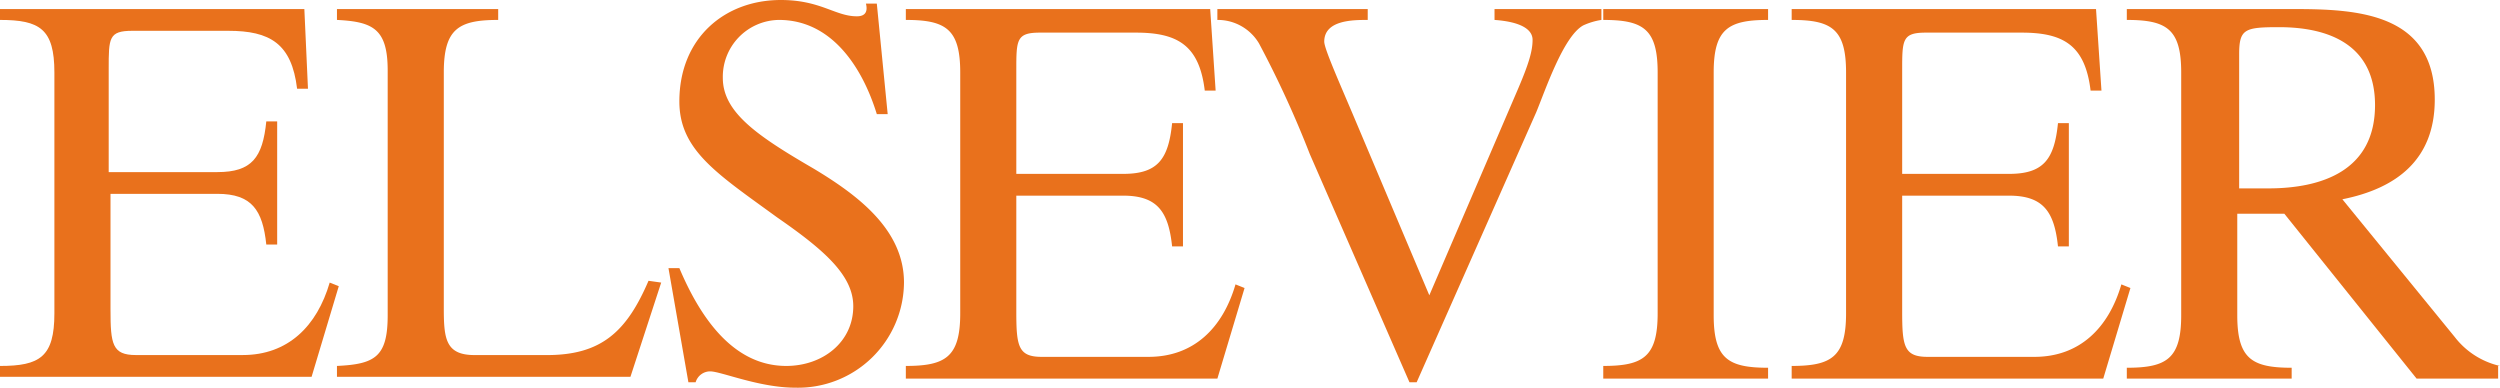 <svg xmlns="http://www.w3.org/2000/svg" viewBox="0 0 280.375 43.479"><defs><style>.a{fill:#e9711c;}</style></defs><path class="a" d="M0,40.525c4.47,0,6.1-1.016,6.1-5.892V7.611C6.1,2.735,4.47,1.719,0,1.719V.5H34.133l.406,8.939H33.32c-.61-5.079-3.048-6.5-7.72-6.5H14.831c-2.641,0-2.641.813-2.641,4.267V18.785H24.38c3.86,0,5.079-1.625,5.486-5.689h1.219V26.912H29.866c-.406-3.86-1.625-5.689-5.486-5.689H12.393v13c0,3.86.2,5.079,2.844,5.079H27.225c5.079,0,8.33-3.251,9.752-8.127l1.016.406L34.945,41.744H0V40.525" transform="translate(0 0.516)"/><path class="a" d="M18.6,41.04c4.267-.2,5.689-1.016,5.689-5.689V7.924c0-4.673-1.625-5.486-5.689-5.689V1.016H36.682V2.235c-4.47,0-6.1,1.016-6.1,5.892V34.539c0,3.454.2,5.282,3.454,5.282h8.127c6.1,0,8.939-2.641,11.378-8.33l1.422.2L51.514,42.259H18.6V41.04M55.78,30.069H57c2.235,5.282,5.892,10.971,11.987,10.971,4.063,0,7.517-2.641,7.517-6.7,0-3.454-3.251-6.3-8.533-9.955C61.266,19.5,57,16.863,57,11.378,57,4.267,62.078,0,68.377,0c4.47,0,6.1,1.829,8.533,1.829,1.016,0,1.219-.61,1.016-1.422h1.219L80.364,12.8H79.145C77.519,7.517,74.065,2.235,68.174,2.235a6.376,6.376,0,0,0-6.3,6.5c0,3.86,3.86,6.5,10.159,10.159,5.079,3.048,10.159,6.908,10.159,12.8A11.886,11.886,0,0,1,70,43.478c-4.063,0-8.33-1.829-9.549-1.829a1.7,1.7,0,0,0-1.625,1.219h-.813l-2.235-12.8M82.4,41.04c4.47,0,6.1-1.016,6.1-5.892V8.127c0-4.876-1.625-5.892-6.1-5.892V1.016h34.133l.61,9.143h-1.219c-.61-5.079-3.048-6.5-7.72-6.5H97.43c-2.641,0-2.641.813-2.641,4.267V19.5h11.987c3.86,0,5.079-1.625,5.486-5.689h1.219V27.631h-1.219c-.406-3.86-1.625-5.689-5.486-5.689H94.789v13c0,3.86.2,5.079,2.844,5.079H109.62c5.079,0,8.33-3.251,9.752-8.127l1.016.406-3.048,10.159H82.4V41.04m57.294,1.829h-.813L127.7,17.269a115.127,115.127,0,0,0-5.689-12.393,5.374,5.374,0,0,0-4.673-2.641V1.016H134.2V2.235c-1.625,0-4.876,0-4.876,2.438,0,.813,1.829,4.876,3.454,8.736l8.33,19.708,9.955-23.161c1.219-2.844,1.625-4.267,1.625-5.486s-1.422-2.032-4.267-2.235V1.016h11.987V2.235a7.74,7.74,0,0,0-2.032.61c-2.235,1.219-4.267,7.314-5.282,9.752L139.689,42.869m20.927-1.829c4.47,0,6.1-1.016,6.1-5.892V8.127c0-4.876-1.625-5.892-6.1-5.892V1.016H179.1V2.235c-4.47,0-6.1,1.016-6.1,5.892V35.352c0,4.876,1.625,5.892,6.1,5.892v1.219H160.616V41.04m21.13,0c4.47,0,6.1-1.016,6.1-5.892V8.127c0-4.876-1.625-5.892-6.1-5.892V1.016h34.133l.61,9.143h-1.219c-.61-5.079-3.048-6.5-7.72-6.5H196.78c-2.641,0-2.641.813-2.641,4.267V19.5h11.987c3.86,0,5.079-1.625,5.486-5.689h1.219V27.631h-1.219c-.406-3.86-1.625-5.689-5.486-5.689H194.139v13c0,3.86.2,5.079,2.844,5.079h11.987c5.079,0,8.33-3.251,9.752-8.127l1.016.406-3.048,10.159H181.746V41.04" transform="translate(19.19)"/><path class="a" d="M159.253,40.525a8.89,8.89,0,0,1-5.079-3.251l-12.6-15.441c6.1-1.219,10.362-4.47,10.362-11.174C151.939.906,143.2.5,136.092.5H117.4V1.719c4.47,0,6.1,1.016,6.1,5.892V34.836c0,4.876-1.625,5.892-6.1,5.892v1.219h18.488V40.728c-4.47,0-6.1-1.016-6.1-5.892V23.458h5.282l14.831,18.489h9.143V40.525M130,5.579c0-2.844.61-3.048,4.47-3.048,5.689,0,10.768,2.032,10.768,8.736,0,7.314-5.892,9.346-11.987,9.346H130V5.579Z" transform="translate(121.122 0.516)"/></svg>